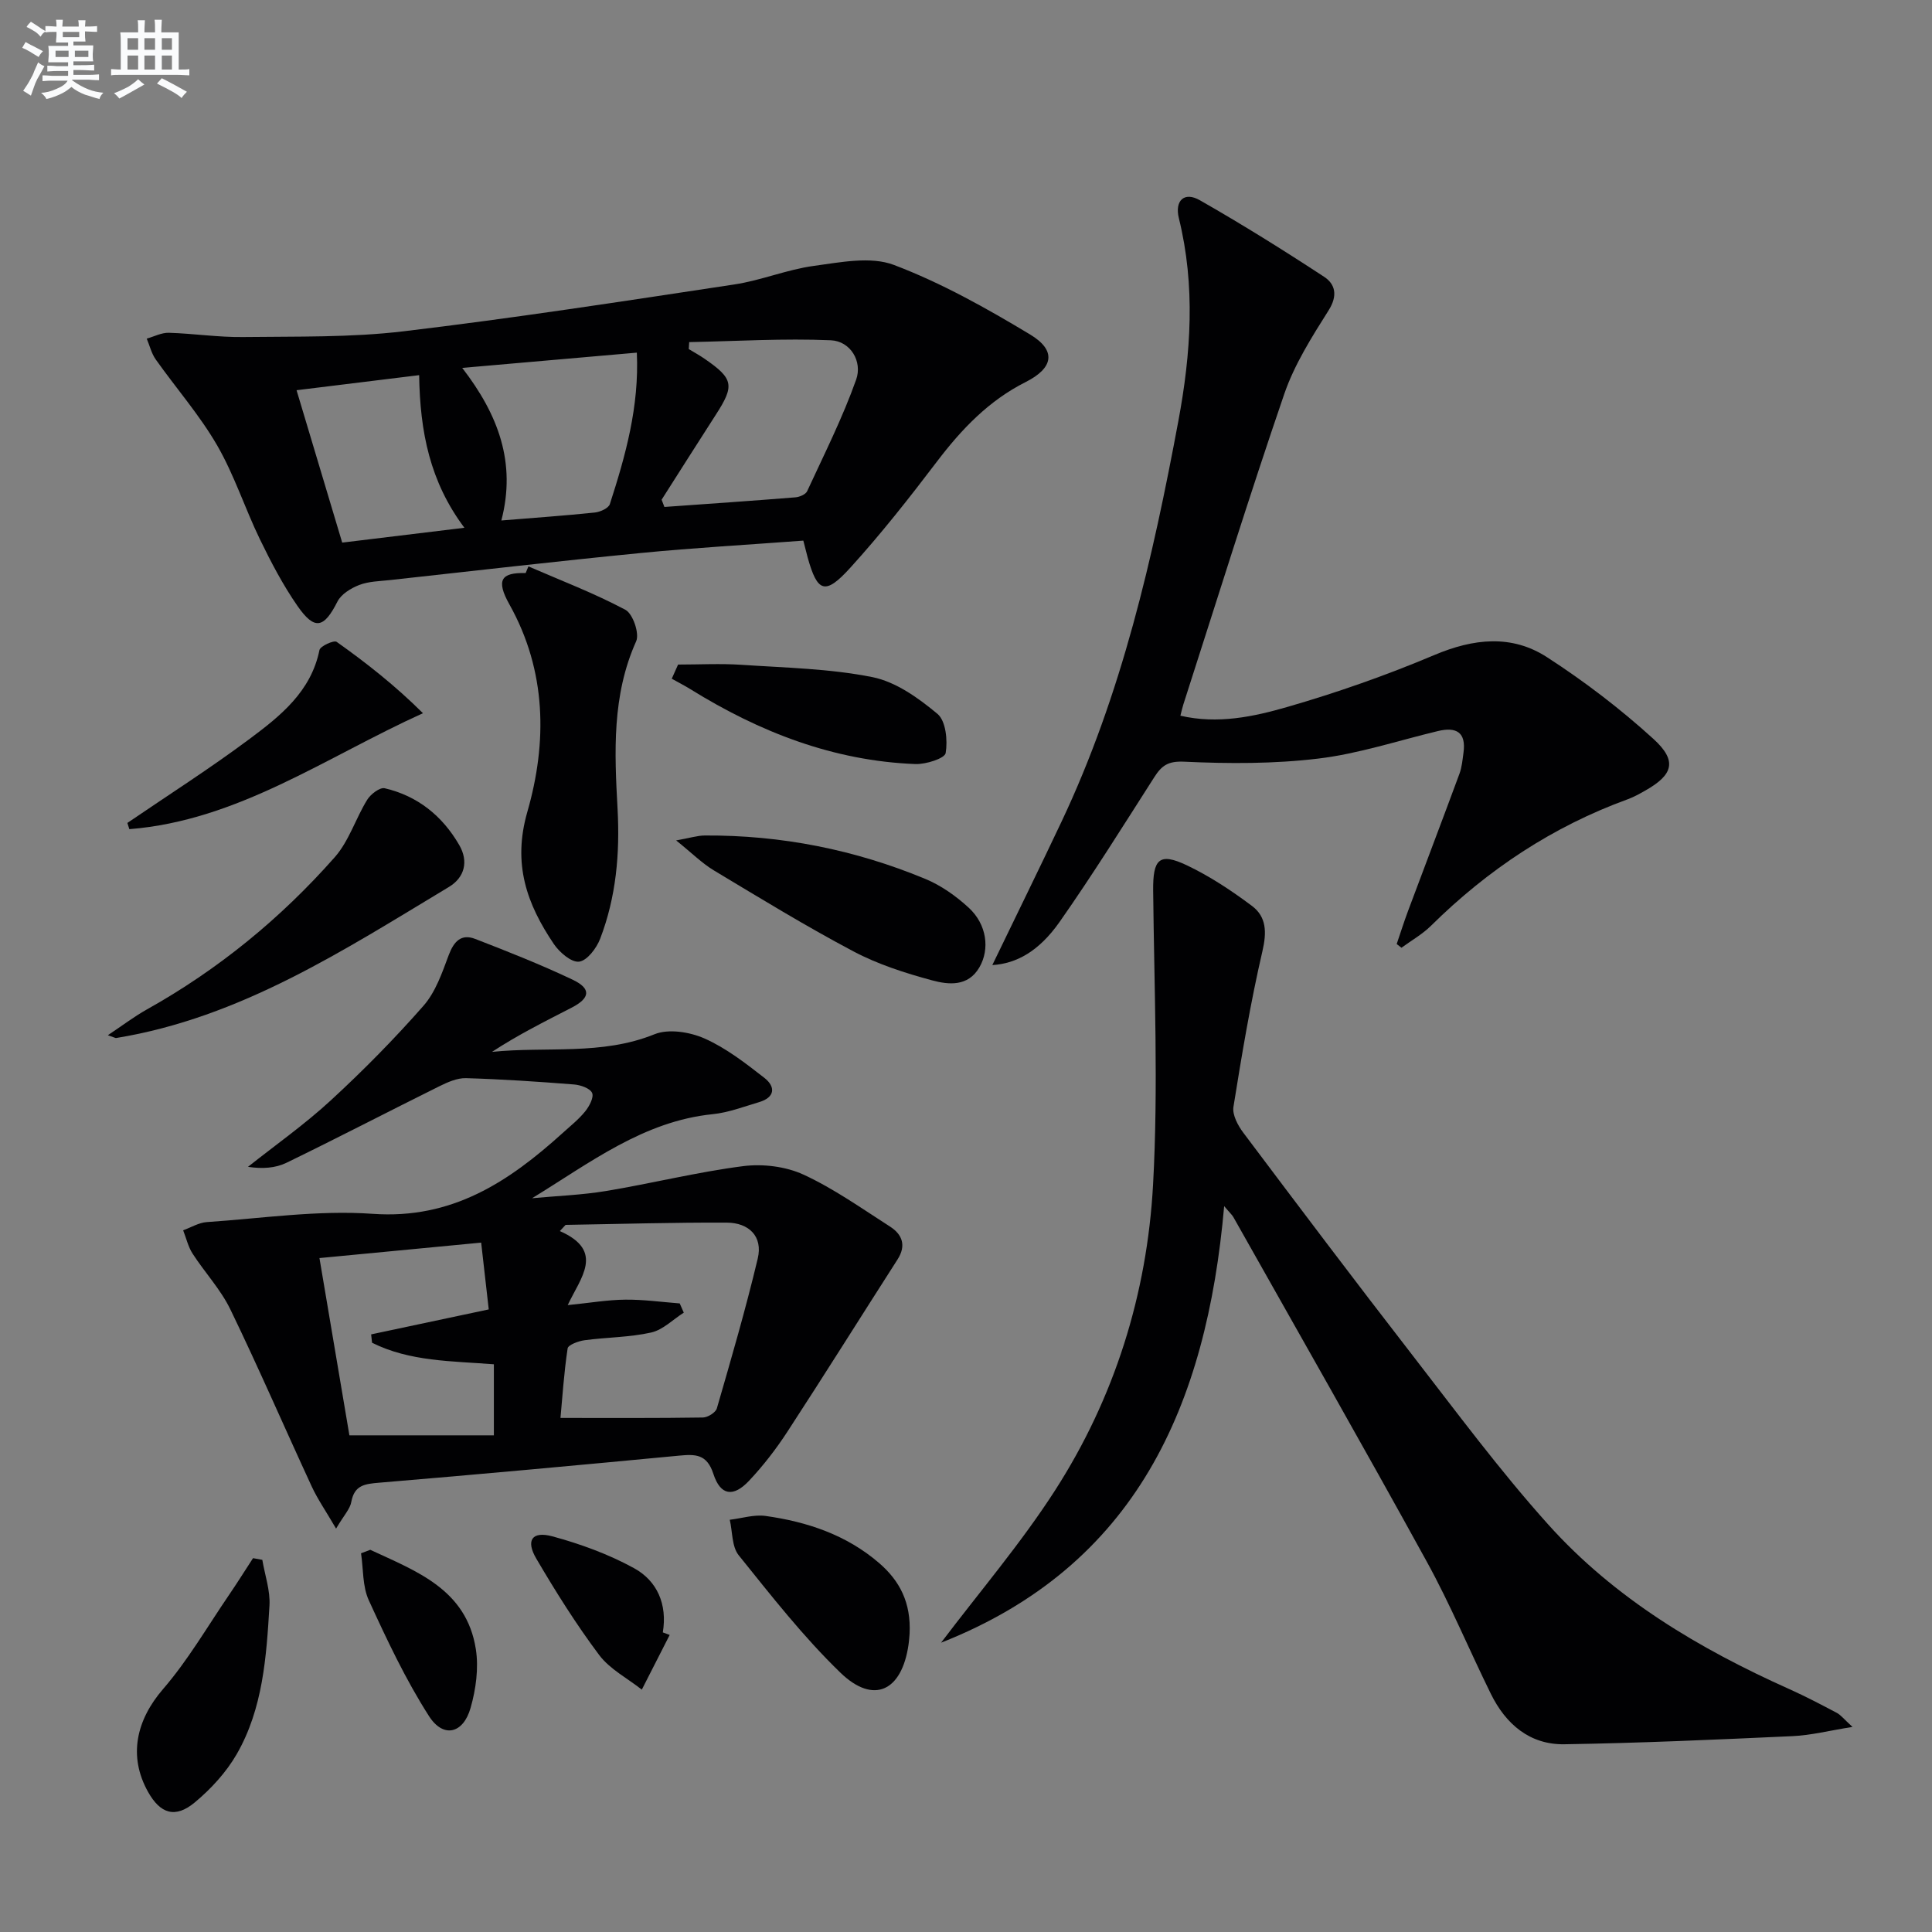 <svg enable-background="new 0 0 400 400" viewBox="0 0 400 400" xmlns="http://www.w3.org/2000/svg"><rect x="0" y="0" width="400" height="400" fill="#808080" stroke="none"/><g fill="#010103"><path d="m69.58 316.48c-2.13-3.66-3.82-6.08-5.04-8.72-5.65-12.21-10.99-24.57-16.85-36.67-2-4.13-5.29-7.63-7.81-11.53-.93-1.44-1.32-3.22-1.96-4.84 1.63-.59 3.24-1.59 4.9-1.7 11.45-.77 22.99-2.52 34.34-1.71 16.43 1.17 28.17-6.63 39.34-16.74 1.6-1.45 3.33-2.82 4.67-4.49.85-1.05 1.82-2.9 1.42-3.8-.42-.96-2.38-1.64-3.72-1.75-7.45-.59-14.92-1.09-22.39-1.31-1.84-.05-3.82.84-5.54 1.69-10.57 5.24-21.04 10.69-31.65 15.84-2.27 1.1-4.98 1.28-7.95.83 5.75-4.56 11.78-8.81 17.16-13.77 6.72-6.19 13.17-12.73 19.19-19.59 2.49-2.84 3.85-6.82 5.21-10.47 1.07-2.85 2.59-4.48 5.5-3.35 6.8 2.63 13.59 5.32 20.17 8.44 3.87 1.84 3.64 3.8-.21 5.78-5.56 2.86-11.15 5.65-16.5 9.16 11.3-1.16 22.72.78 33.65-3.65 2.91-1.18 7.3-.47 10.34.87 4.47 1.98 8.49 5.11 12.39 8.15 2.39 1.86 2.22 4.06-1.09 5.04-3.17.94-6.35 2.16-9.6 2.49-14.33 1.45-25.4 10.07-37.39 17.4 5.12-.48 10.28-.66 15.34-1.5 9.47-1.57 18.83-3.92 28.34-5.14 4.07-.52 8.82.05 12.51 1.75 6.29 2.9 12.05 7 17.92 10.76 2.53 1.62 3.41 3.92 1.56 6.8-7.61 11.87-15.09 23.83-22.79 35.64-2.35 3.61-5.02 7.07-7.97 10.2-3.25 3.45-5.91 3.06-7.37-1.43-1.35-4.17-3.77-4.1-7.16-3.78-20.68 1.97-41.36 3.87-62.06 5.6-2.95.25-5.09.49-5.74 3.94-.24 1.47-1.52 2.78-3.16 5.56zm71.15-46.62c.28.64.56 1.27.84 1.91-2.24 1.42-4.31 3.56-6.74 4.11-4.49 1.01-9.21.98-13.8 1.6-1.27.17-3.4.96-3.51 1.7-.77 5.13-1.1 10.33-1.48 14.39 10.36 0 19.93.06 29.49-.09 1.01-.02 2.64-1.03 2.89-1.9 2.98-10.29 5.98-20.59 8.46-31 1.11-4.65-1.88-7.43-6.42-7.45-11.12-.05-22.24.29-33.36.47-.4.43-.79.85-1.19 1.28 9.4 4.14 4.25 9.69 1.63 15.33 4.68-.47 8.3-1.1 11.92-1.13 3.76-.04 7.51.49 11.27.78zm-63.7 8.14c-.06-.58-.13-1.16-.19-1.73 7.93-1.68 15.86-3.37 24.35-5.17-.51-4.53-1.03-9.04-1.57-13.83-11.48 1.1-22.32 2.14-33.48 3.2 2.14 12.64 4.22 24.97 6.2 36.7h29.91c0-5.4 0-9.97 0-14.71-8.78-.68-17.42-.56-25.22-4.46z"/><path d="m194.84 340.1c7.93-10.49 16.5-20.51 23.57-31.49 12.35-19.19 19.08-40.7 20.32-63.36 1.11-20.21.23-40.54.02-60.82-.07-6.56 1.23-8.01 6.99-5.27 4.75 2.26 9.23 5.23 13.45 8.39 3.04 2.27 3.09 5.47 2.18 9.39-2.47 10.64-4.27 21.45-6 32.24-.26 1.65.94 3.87 2.07 5.37 11.49 15.29 23.01 30.57 34.73 45.69 9.27 11.96 18.29 24.17 28.38 35.4 13.77 15.34 31.26 25.72 49.97 34.1 3.32 1.49 6.55 3.19 9.77 4.89.83.44 1.45 1.27 3.25 2.91-4.85.77-8.62 1.74-12.42 1.91-15.74.72-31.48 1.43-47.23 1.68-7.16.11-12.13-4.15-15.22-10.43-4.48-9.09-8.38-18.49-13.26-27.36-13.13-23.88-26.65-47.56-40.03-71.31-.29-.52-.77-.93-1.93-2.31-3.63 41.3-18.21 74.47-58.61 90.38z"/><path d="m166.32 111.93c-11.47.86-22.57 1.48-33.62 2.56-17.34 1.7-34.66 3.71-51.98 5.61-2.14.23-4.4.26-6.36 1.02-1.71.66-3.71 1.89-4.49 3.42-2.79 5.52-4.71 6.04-8.27.93-3.01-4.33-5.49-9.08-7.8-13.84-3.11-6.42-5.31-13.33-8.87-19.47-3.63-6.26-8.48-11.8-12.68-17.73-.89-1.25-1.26-2.87-1.87-4.32 1.52-.43 3.06-1.25 4.57-1.21 5.14.15 10.27.95 15.39.88 11.08-.14 22.26.12 33.23-1.19 22.89-2.73 45.69-6.25 68.49-9.7 5.55-.84 10.89-3.09 16.44-3.84 5.49-.74 11.74-2.03 16.57-.2 9.82 3.72 19.16 8.96 28.2 14.4 5.5 3.31 4.86 6.94-.92 9.85-7.65 3.85-13.27 9.76-18.37 16.47-5.72 7.53-11.59 14.99-17.94 21.98-5.21 5.74-6.8 5.11-8.82-2.12-.25-.94-.48-1.89-.9-3.5zm-29.34-8.47c.19.5.39 1 .58 1.5 9.04-.65 18.08-1.26 27.11-1.99.86-.07 2.13-.6 2.44-1.27 3.53-7.64 7.34-15.2 10.15-23.11 1.33-3.74-1.16-7.97-5.26-8.14-9.75-.42-19.54.19-29.31.38-.03.48-.06.96-.09 1.44 1.11.68 2.26 1.3 3.32 2.04 5.95 4.1 6.2 5.51 2.28 11.56-3.77 5.84-7.48 11.73-11.22 17.59zm-41.28-27.29c7.48 9.7 11.21 19.64 8.1 31.59 6.94-.57 13.17-1 19.37-1.65 1.11-.12 2.81-.89 3.09-1.73 3.24-10.03 6.1-20.17 5.59-31.37-11.96 1.04-23.46 2.04-36.15 3.16zm-8.92 1.5c-8.65 1.06-16.78 2.06-25.38 3.12 3.26 10.88 6.29 21 9.45 31.55 8.44-1.03 16.58-2.01 25.3-3.07-7.15-9.54-9.19-19.85-9.37-31.6z"/><path d="m205.45 199.81c4.98-10.32 9.74-19.98 14.34-29.72 12.46-26.36 18.87-54.48 24.18-82.94 2.61-14.02 3.56-27.96.1-41.98-.89-3.62 1.1-5.57 4.35-3.71 8.75 4.99 17.31 10.33 25.74 15.86 2.3 1.51 2.84 3.88.93 6.91-3.49 5.53-7.1 11.23-9.2 17.35-7.31 21.32-13.99 42.85-20.9 64.3-.19.6-.33 1.23-.6 2.3 7.74 1.79 15.13.21 22.16-1.82 10.32-2.98 20.53-6.57 30.43-10.75 8.11-3.42 15.99-4.29 23.32.46 7.76 5.02 15.2 10.7 22.03 16.92 5 4.56 4.07 7.44-1.73 10.71-1.15.65-2.32 1.31-3.55 1.76-15.58 5.66-29.03 14.6-40.79 26.22-1.78 1.76-4.06 3.04-6.1 4.54-.33-.26-.66-.51-.99-.77.78-2.28 1.5-4.57 2.34-6.82 3.54-9.48 7.15-18.93 10.65-28.42.51-1.37.64-2.9.84-4.37.58-4.23-1.48-5.4-5.3-4.48-8.23 1.97-16.36 4.68-24.71 5.69-9.17 1.11-18.56 1.08-27.81.65-3.37-.16-4.67.82-6.2 3.21-6.45 10.08-12.78 20.24-19.65 30.03-4.24 6-8.86 8.56-13.88 8.87z"/><path d="m109.41 117.27c6.73 2.92 13.62 5.55 20.07 8.98 1.55.82 2.95 4.91 2.23 6.52-5.04 11.23-4.49 22.98-3.85 34.7.5 9.26-.29 18.24-3.6 26.88-.75 1.96-2.7 4.54-4.36 4.75-1.6.2-4.07-1.93-5.24-3.66-5.59-8.29-8.58-16.56-5.48-27.35 4.12-14.34 4.02-29.14-3.71-42.95-2.82-5.04-1.74-6.64 3.36-6.49.18-.47.38-.92.58-1.38z"/><path d="m22.33 214.33c3.12-2.08 5.46-3.86 8-5.29 14.82-8.28 27.79-18.89 38.98-31.57 2.94-3.33 4.32-8 6.71-11.88.71-1.16 2.63-2.63 3.63-2.39 6.8 1.58 11.92 5.71 15.41 11.72 2.01 3.44 1.12 6.76-2.11 8.71-21.75 13.08-43.12 27.07-68.9 31.28-.16.02-.33-.1-1.72-.58z"/><path d="m139.99 174c2.83-.5 4.38-1.01 5.94-1.02 15.8-.09 31.03 2.93 45.6 8.97 3.3 1.36 6.42 3.57 9.05 6 3.73 3.44 4.39 8.55 2.19 12.33-2.34 4.04-6.39 3.61-9.8 2.69-5.57-1.51-11.21-3.31-16.28-6-9.83-5.2-19.33-11.02-28.87-16.75-2.48-1.49-4.59-3.62-7.83-6.22z"/><path d="m188.32 338.25c-.03.28-.08 1.28-.22 2.26-1.39 9.64-7.23 12.44-14.09 5.81-7.69-7.43-14.34-15.96-21.07-24.32-1.44-1.79-1.27-4.87-1.85-7.35 2.47-.29 5.02-1.12 7.41-.79 8.63 1.21 16.75 3.92 23.51 9.75 4.25 3.66 6.64 8.19 6.31 14.64z"/><path d="m54.31 322.95c.53 3.16 1.67 6.37 1.48 9.49-.63 10.57-1.35 21.29-6.77 30.72-2.17 3.77-5.33 7.21-8.69 10.01-4.05 3.37-7.15 2.35-9.69-2.2-4.12-7.37-2.44-14.84 3.13-21.28 5.14-5.95 9.15-12.89 13.61-19.42 1.72-2.52 3.34-5.11 5.01-7.67.64.11 1.28.23 1.92.35z"/><path d="m26.37 170.38c8.47-5.78 17.13-11.29 25.34-17.42 6.35-4.74 12.68-9.77 14.43-18.37.17-.83 3-2.1 3.56-1.7 6.13 4.35 12.06 9 17.87 14.77-20.24 9.17-38.34 22.23-60.79 24.01-.13-.43-.27-.86-.41-1.29z"/><path d="m140.39 137.59c4.37 0 8.76-.24 13.11.05 9.07.61 18.26.78 27.12 2.55 4.85.97 9.54 4.33 13.47 7.61 1.74 1.45 2.14 5.49 1.7 8.11-.19 1.12-4.11 2.36-6.28 2.28-16.97-.66-32.26-6.63-46.55-15.49-1.26-.78-2.59-1.46-3.88-2.18.43-.97.87-1.95 1.31-2.93z"/><path d="m76.66 320.87c9.53 4.44 19.93 8.17 21.86 20.59.61 3.92.01 8.28-1.09 12.14-1.51 5.34-5.64 6.34-8.6 1.72-4.85-7.57-8.72-15.81-12.48-24.01-1.32-2.88-1.11-6.46-1.6-9.72.64-.25 1.27-.49 1.91-.72z"/><path d="m138.65 338.5c-1.92 3.77-3.85 7.54-5.77 11.32-2.99-2.36-6.62-4.23-8.83-7.17-4.76-6.35-9-13.11-13.02-19.96-2.22-3.78-.88-5.74 3.32-4.61 5.83 1.58 11.65 3.7 16.93 6.6 4.79 2.63 6.91 7.49 5.95 13.29.47.17.94.35 1.42.53z"/></g><path d="m6.8 9.5c.6.3 1.3.7 2.1 1.1-.4.4-.7.8-.9 1.2-.7-.4-1.3-.8-1.8-1.1s-1.1-.6-1.6-.8c.2-.4.5-.8.7-1.2.4.2.8.5 1.5.8zm.9 6.9c-.3.6-.5 1.1-.7 1.7s-.4 1.1-.6 1.7c-.6-.4-1.1-.7-1.6-1 .7-1 1.2-1.8 1.5-2.4.3-.5.6-1.1.8-1.7.3-.6.5-1.2.8-1.8.3.3.8.6 1.3.8-.7 1.3-1.2 2.2-1.5 2.7zm.1-11c.4.3 1 .7 1.7 1.1-.5.2-.8.6-1.1 1.1-.5-.6-1-1-1.4-1.2s-.9-.6-1.5-.8c.2-.4.5-.7.9-1.1.5.3.9.6 1.4.9zm10.5 13.1c1 .4 2 .6 3.1.7-.4.4-.7.8-.8 1.3-.9-.2-1.9-.6-3-.9-1-.4-2-.9-2.8-1.6-.5.4-1.1.9-1.9 1.3s-1.9.9-3.3 1.2c-.1-.3-.5-.8-1.1-1.3 1 0 2.1-.3 3.2-.8 1.2-.5 1.9-1 2.3-1.7h-3.2c-.4 0-1 0-2 .1v-1.2c1 0 1.7.1 2 .1h3.3v-1h-2.3c-.2 0-.9 0-2 .1v-1.2c1.2 0 1.9.1 2 .1h2.3v-.8h-4.1c0-.7.1-1.2.1-1.6 0-.5 0-1.1-.1-1.8h4.1v-.7h-2.5c0-.6.1-1.1.1-1.6v-.6h-.5c-.4 0-1 0-1.8.1v-1.3c1.2 0 1.9.1 2.1.1h.2c0-.3 0-.8-.1-1.4h1.4c0 .6-.1 1-.1 1.4h3.4c0-.4 0-.8-.1-1.3h1.5c0 .4-.1.9-.1 1.3.7 0 1.5 0 2.5-.1v1.2c-1 0-1.8-.1-2.5-.1v.6c0 .3 0 .8.1 1.5h-2.5v.8h4.1c0 .8-.1 1.3-.1 1.8s0 1 .1 1.5h-4.1v.8h1.4c.8 0 1.8 0 2.9-.1v1.2c-1 0-1.9-.1-2.8-.1h-1.5v1h3.2c.3 0 1 0 2.1-.1v1.2c-1.1 0-1.8-.1-2.1-.1h-3.4l-.1.1c1.4 1 2.4 1.5 3.4 1.9zm-4.1-6.7v-1.3h-2.7v1.3zm2.2-4.1v-1.1h-3.4v1.1zm1.9 4.1v-1.3h-2.8v1.3z" fill="#fafbfc"/><path d="m37 6.7v2.3 5.4c1 0 1.8 0 2.2-.1v1.3c-.6 0-1.5-.1-2.5-.1h-11.9c-.7 0-1.3 0-1.8.1v-1.3c.5 0 1.1.1 2 .1v-5.2c0-1 0-1.8-.1-2.5h3.7c0-1.3 0-2.1-.1-2.5h1.5c0 .4-.1 1.3-.1 2.5h2.2c0-1.2 0-2.1-.1-2.6h1.5c0 .4-.1 1.3-.1 2.6zm-12.3 13.7c-.3-.4-.7-.8-1.1-1.1 1.1-.4 2.1-.9 2.9-1.3.8-.5 1.5-1 2.1-1.6.4.4.9.8 1.3 1.1-2.5 1.4-4.2 2.4-5.2 2.9zm3.9-10.1v-2.4h-2.2v2.4zm0 4.1v-2.9h-2.2v2.9zm3.5-4.1v-2.4h-2.2v2.4zm0 4.1v-2.9h-2.2v2.9zm.4 2.9 1-1.1c.6.3 1.4.7 2.5 1.3s2 1.1 2.7 1.5c-.4.4-.8.8-1.1 1.3-.8-.8-2.5-1.7-5.1-3zm3.1-7v-2.4h-2.1v2.4zm0 4.1v-2.9h-2.1v2.9z" fill="#fafbfc"/></svg>
